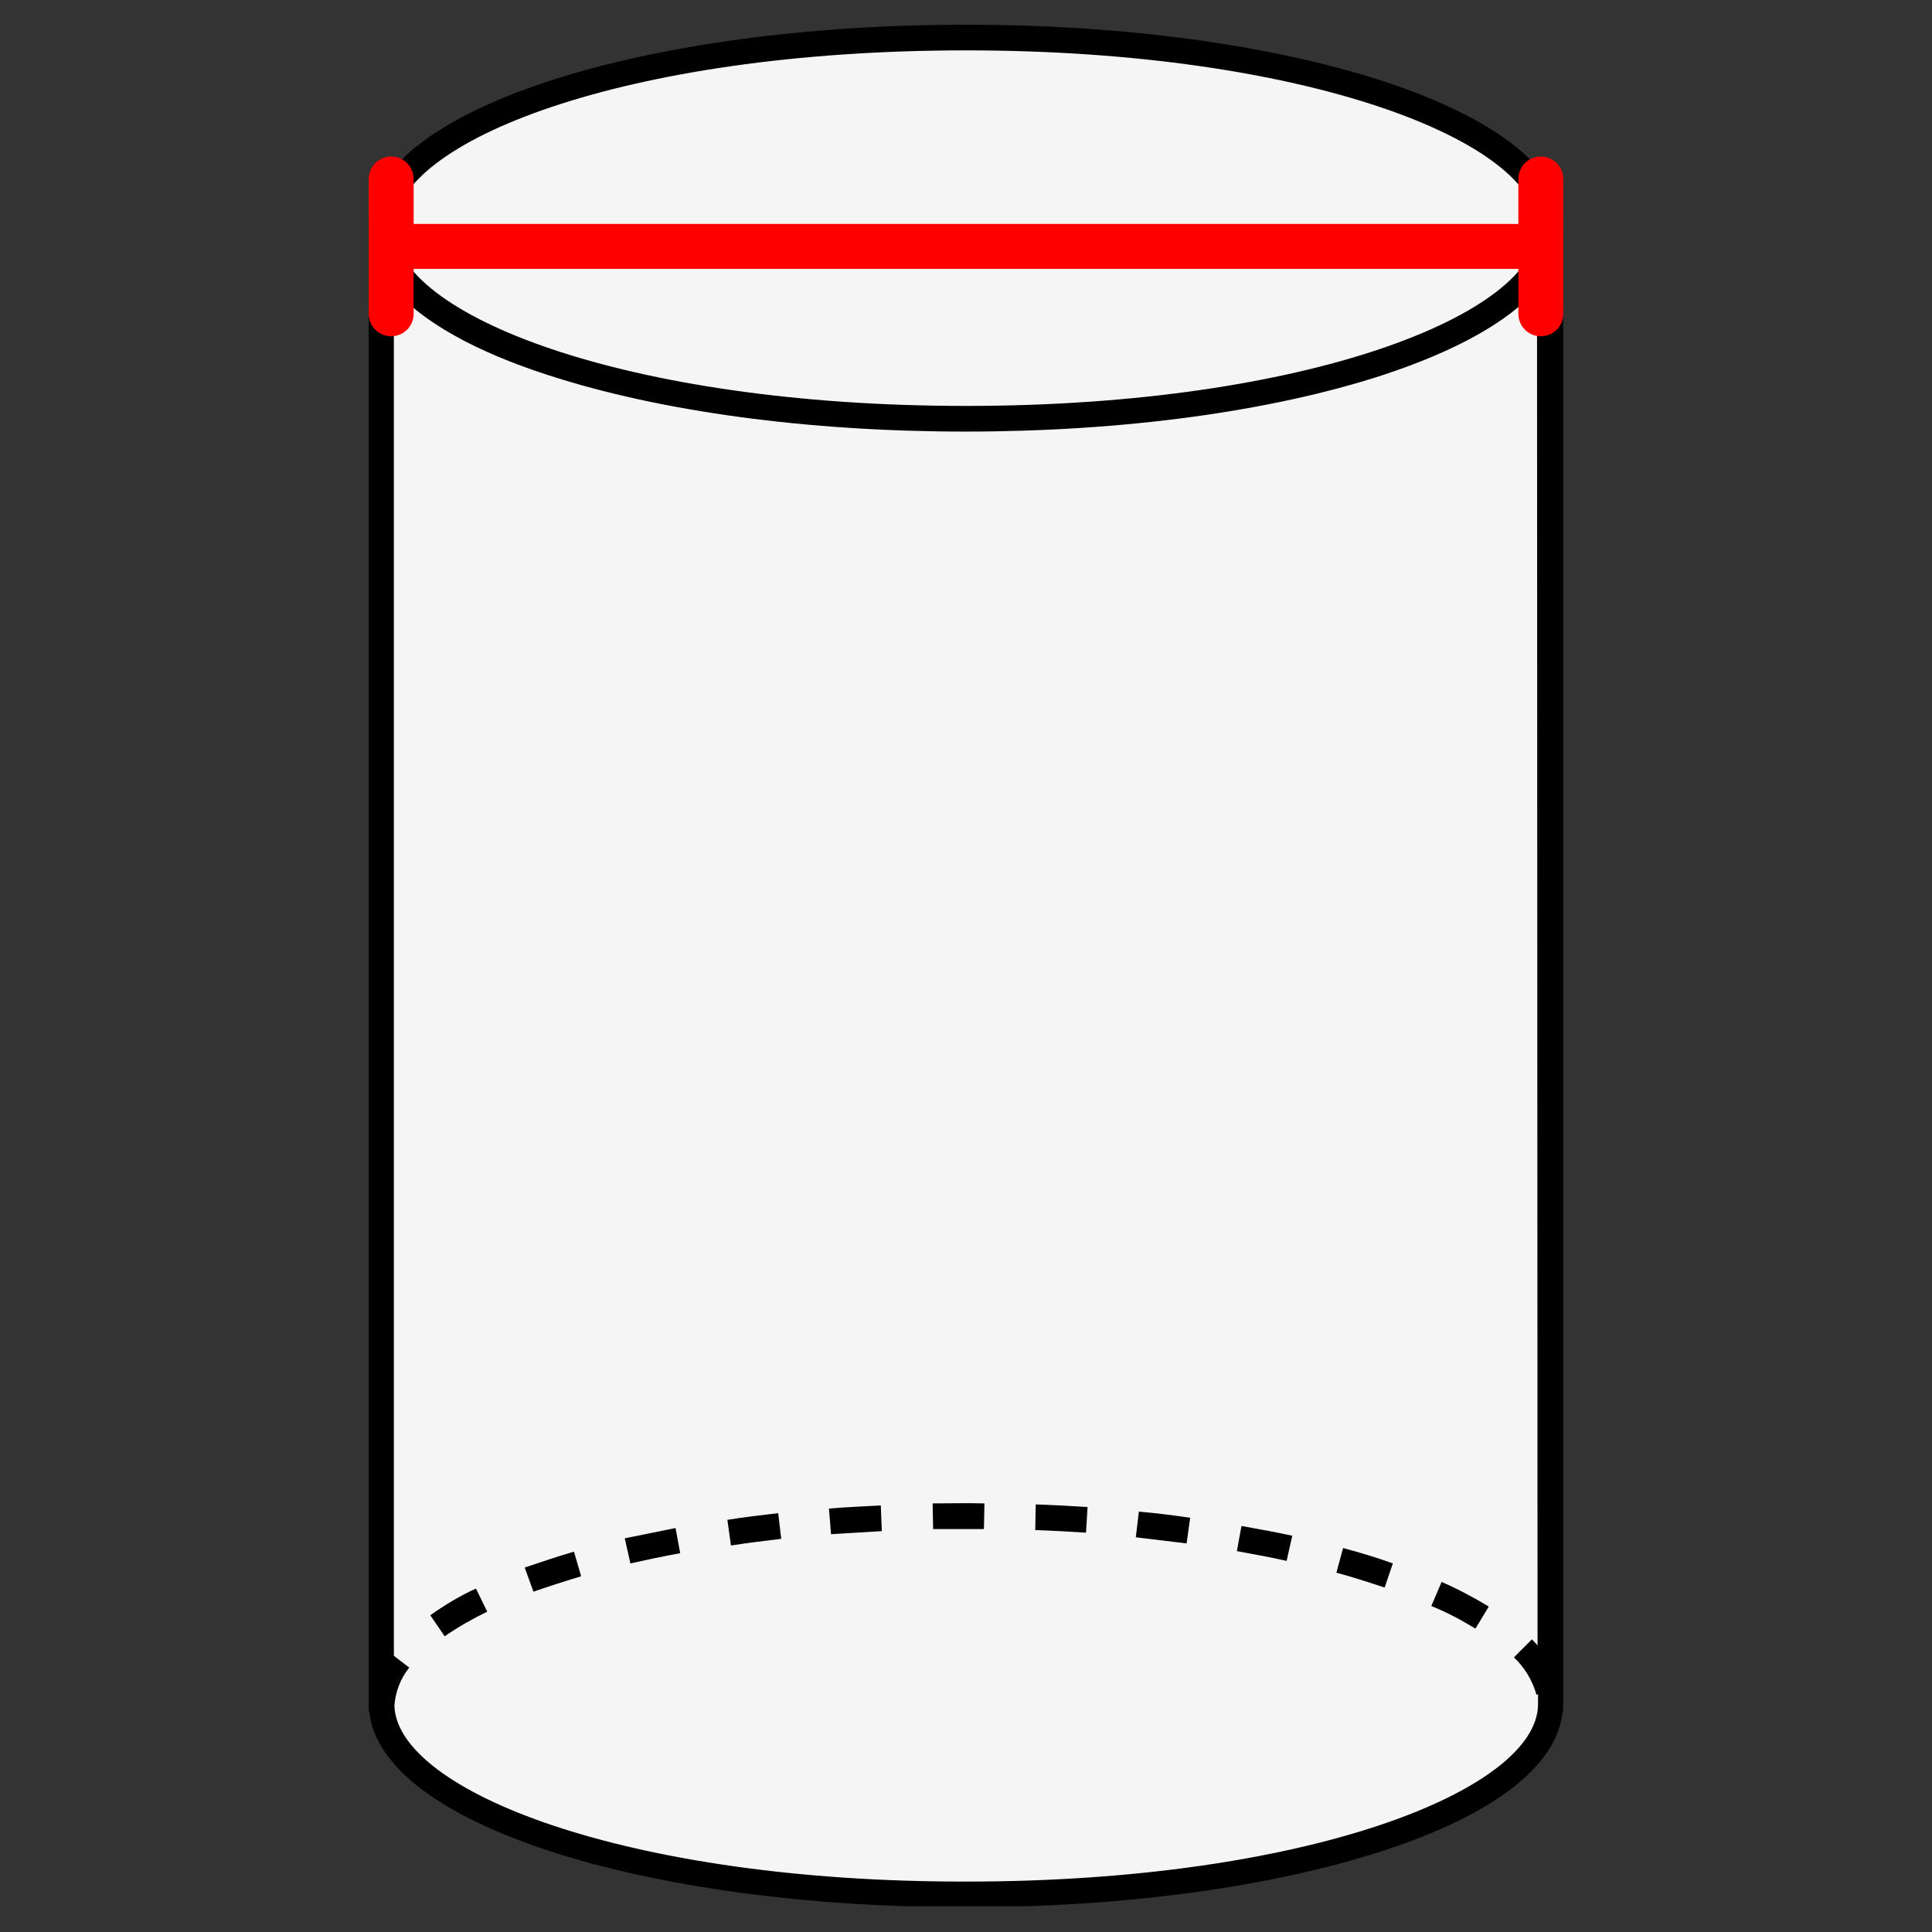 <?xml version="1.0" encoding="UTF-8"?> <svg xmlns="http://www.w3.org/2000/svg" xmlns:xlink="http://www.w3.org/1999/xlink" width="344" zoomAndPan="magnify" viewBox="0 0 258 258" height="344" preserveAspectRatio="xMidYMid meet" version="1.0"><rect x="0" y="0" width="258" height="258" fill="#333333" stroke="none"/><defs><clipPath id="c21349182e"><path d="M 49.238 3.301 L 208.988 3.301 L 208.988 254.551 L 49.238 254.551 Z M 49.238 3.301 " clip-rule="nonzero"></path></clipPath></defs><path fill="#f5f5f5" d="M 207.586 228.105 L 206.898 228.105 C 204.707 241.535 170.652 252.156 128.996 252.156 C 87.336 252.156 53.215 241.535 51.09 228.105 L 50.473 228.105 L 50.473 30.707 L 50.953 30.707 C 50.953 30.637 50.953 30.5 50.953 30.434 C 50.953 16.387 85.898 5.012 128.996 5.012 C 172.094 5.012 207.035 16.387 207.035 30.434 C 207.035 30.5 207.035 30.637 207.035 30.707 L 207.652 30.707 L 207.652 228.105 Z M 207.586 228.105 " fill-opacity="1" fill-rule="nonzero"></path><g clip-path="url(#c21349182e)"><path fill="#000000" d="M 184.699 10.836 C 169.762 5.973 150.031 3.301 128.996 3.301 C 107.961 3.301 88.16 5.973 73.289 10.836 C 57.805 15.906 49.242 22.828 49.242 30.434 L 49.242 228.516 L 49.309 228.516 C 49.996 235.711 58.492 242.289 73.289 247.152 C 88.09 252.016 107.961 254.691 128.996 254.691 C 150.031 254.691 169.762 252.016 184.699 247.152 C 199.637 242.289 207.996 235.711 208.68 228.516 L 208.75 228.516 L 208.75 30.434 C 208.75 22.828 200.184 15.906 184.699 10.836 Z M 128.996 6.727 C 174.629 6.727 205.324 18.988 205.324 30.434 C 205.324 41.875 174.629 54.207 128.996 54.207 C 83.363 54.207 52.668 41.941 52.668 30.434 C 52.668 18.922 83.363 6.727 128.996 6.727 Z M 205.324 219.746 C 205.117 219.473 204.844 219.199 204.57 218.922 L 202.172 221.32 C 203.609 222.691 204.637 224.406 205.188 226.324 L 205.391 226.254 L 205.391 227.559 C 205.391 239 174.695 251.266 129.062 251.266 C 83.566 251.332 53.008 239.137 52.668 227.762 C 52.805 225.914 53.488 224.133 54.652 222.691 L 52.598 221.117 L 52.598 38.586 C 56.434 42.969 63.422 46.945 73.223 50.098 C 88.16 54.961 107.891 57.633 128.926 57.633 C 149.961 57.633 169.695 54.961 184.633 50.098 C 194.43 46.875 201.418 42.969 205.254 38.586 Z M 76.648 207.207 L 77.605 210.496 C 75.344 211.18 73.223 211.867 71.234 212.551 L 70.07 209.332 C 72.125 208.645 74.316 207.891 76.648 207.207 Z M 90.215 204.055 L 90.832 207.414 C 88.57 207.824 86.309 208.305 84.184 208.781 L 83.43 205.426 C 85.555 205.016 87.816 204.535 90.215 204.055 Z M 103.918 202.066 L 104.328 205.496 C 102.066 205.77 99.805 206.043 97.613 206.387 L 97.133 202.961 C 99.258 202.617 101.52 202.344 103.918 202.066 Z M 63.562 212.141 L 65.066 215.223 C 63.082 216.184 61.164 217.277 59.383 218.512 L 57.461 215.703 C 59.383 214.332 61.438 213.098 63.562 212.141 Z M 192.512 211.25 C 194.703 212.207 196.758 213.305 198.812 214.539 L 197.031 217.484 C 195.113 216.32 193.195 215.293 191.141 214.469 Z M 138.312 200.902 C 140.645 200.973 142.973 201.109 145.234 201.246 L 145.027 204.672 C 142.766 204.535 140.504 204.398 138.246 204.328 Z M 117.621 201.039 L 117.758 204.465 C 115.496 204.602 113.168 204.742 110.977 204.879 L 110.699 201.453 C 113.031 201.246 115.359 201.176 117.621 201.039 Z M 165.789 203.781 C 168.117 204.191 170.379 204.602 172.57 205.082 L 171.816 208.441 C 169.695 207.961 167.434 207.551 165.172 207.137 Z M 152.086 201.863 C 154.414 202.066 156.676 202.344 158.938 202.684 L 158.457 206.109 C 156.266 205.836 154.004 205.562 151.676 205.289 Z M 131.461 200.766 L 131.395 204.191 C 129.133 204.191 126.871 204.191 124.609 204.191 L 124.543 200.766 C 126.801 200.766 129.133 200.699 131.461 200.766 Z M 179.355 206.727 C 181.684 207.344 183.945 208.027 186 208.781 L 184.906 212.004 C 182.848 211.316 180.727 210.633 178.465 210.016 Z M 179.355 206.727 " fill-opacity="1" fill-rule="nonzero"></path></g><path stroke-linecap="butt" transform="matrix(0.75, -0, 0, 0.75, 49.237, 29.908)" fill="none" stroke-linejoin="miter" d="M 6.002 3.997 L 206.7 3.997 " stroke="#ff0000" stroke-width="8" stroke-opacity="1" stroke-miterlimit="4"></path><path stroke-linecap="round" transform="matrix(0.75, -0, 0, 0.75, 49.237, 29.908)" fill="none" stroke-linejoin="round" d="M 4.002 -8.003 L 4.002 15.997 " stroke="#ff0000" stroke-width="8" stroke-opacity="1" stroke-miterlimit="4"></path><path stroke-linecap="round" transform="matrix(0.75, -0, 0, 0.75, 49.237, 29.908)" fill="none" stroke-linejoin="round" d="M 208.7 -8.003 L 208.7 15.997 " stroke="#ff0000" stroke-width="8" stroke-opacity="1" stroke-miterlimit="4"></path></svg> 